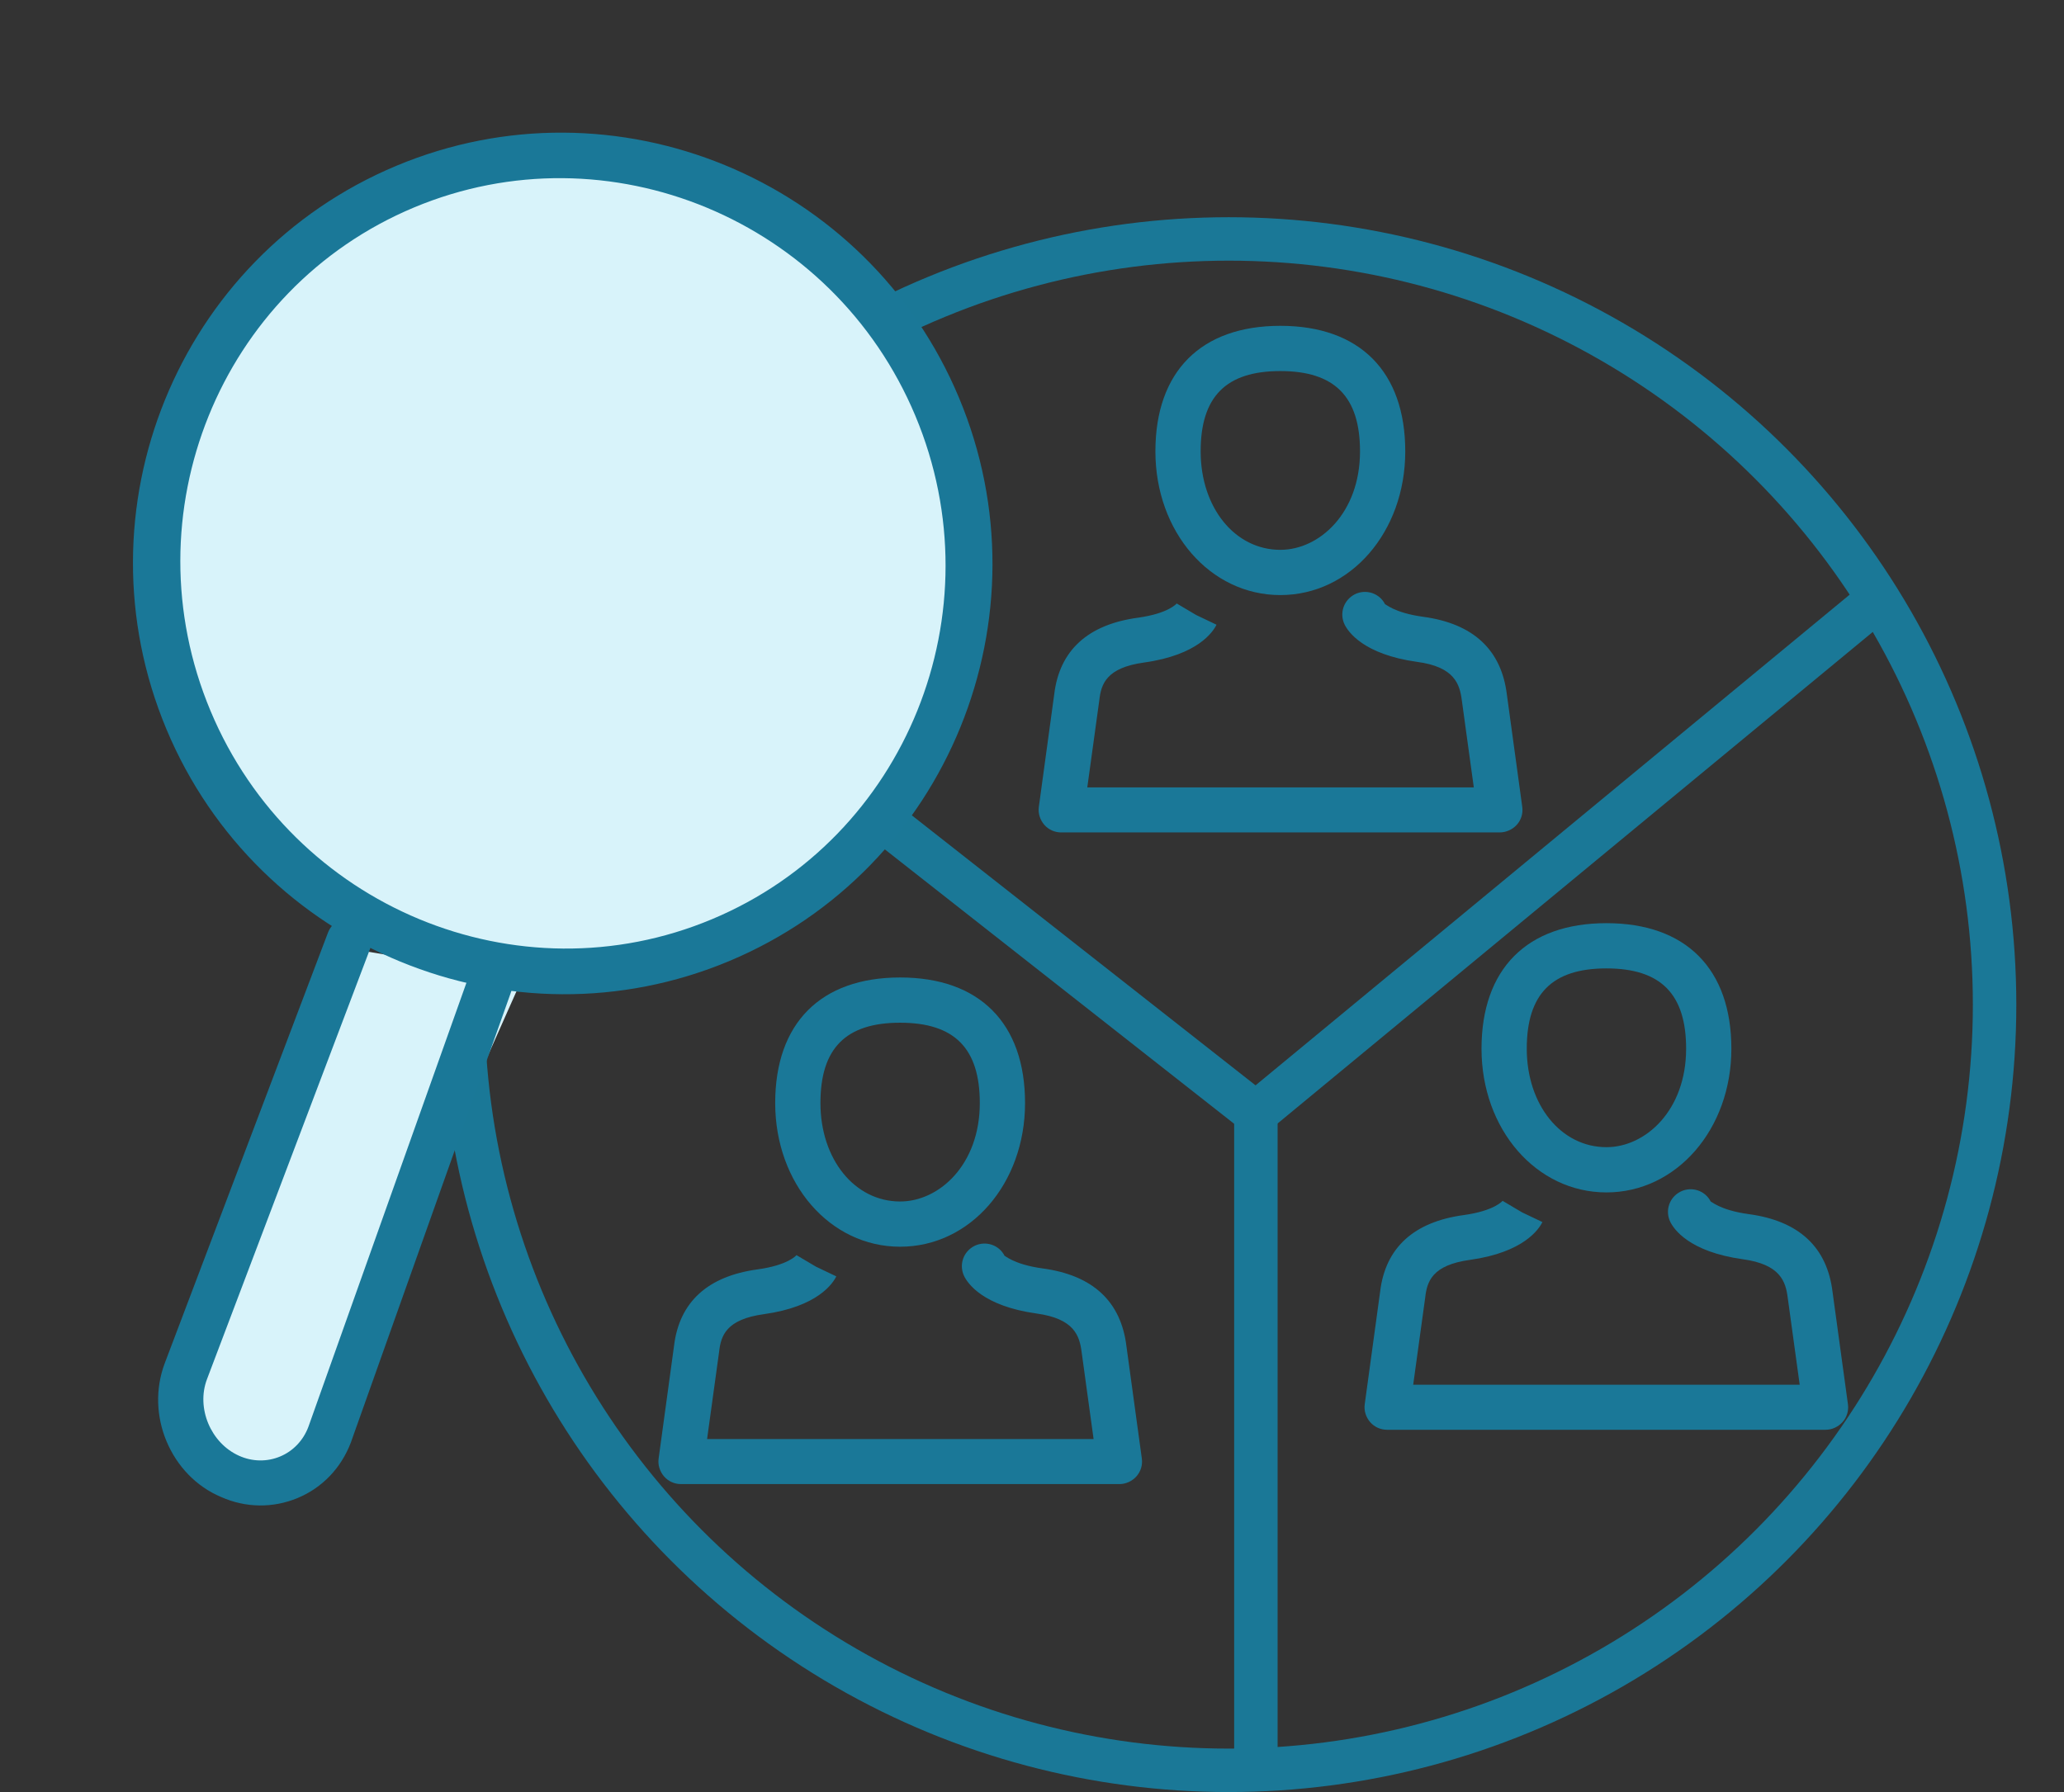<svg width="38" height="33" viewBox="0 0 38 33" fill="none" xmlns="http://www.w3.org/2000/svg">
<rect x="0" y="0" width="38" height="33" fill="#333333" stroke="none"/>
<circle cx="22.622" cy="18.5" r="14.1" stroke="#1A7897" stroke-width="0.8"/>
<circle cx="10.622" cy="10.5" r="7.5" fill="#D8F3FA"/>
<path d="M9.622 18L6.622 17.5L3.122 26L4.122 27.5L5.622 27L9.622 18Z" fill="#D8F3FA"/>
<path d="M23.572 10.958C22.28 10.958 21.272 9.796 21.272 8.312C21.272 6.842 22.109 6 23.572 6C25.034 6 25.872 6.842 25.872 8.312C25.872 9.796 24.864 10.958 23.572 10.958ZM23.572 6.833C22.572 6.833 22.105 7.304 22.105 8.312C22.105 9.346 22.734 10.125 23.572 10.125C24.293 10.125 25.039 9.446 25.039 8.312C25.039 7.304 24.572 6.833 23.572 6.833Z" fill="#1A7898"/>
<path d="M27.609 15.329H19.539C19.418 15.329 19.305 15.279 19.226 15.188C19.147 15.096 19.109 14.975 19.126 14.858L19.409 12.787C19.505 11.979 20.026 11.5 20.951 11.375C21.518 11.296 21.664 11.113 21.664 11.113L22.022 11.325L22.397 11.504C22.334 11.633 22.055 12.062 21.064 12.2C20.368 12.296 20.272 12.596 20.239 12.896L20.018 14.5H27.134L26.914 12.9C26.876 12.6 26.78 12.279 26.089 12.188C25.097 12.05 24.818 11.629 24.755 11.5C24.655 11.292 24.739 11.046 24.947 10.942C25.151 10.842 25.401 10.925 25.501 11.129C25.497 11.108 25.651 11.283 26.201 11.358C27.126 11.483 27.643 11.967 27.743 12.792L28.026 14.858C28.043 14.979 28.005 15.1 27.926 15.188C27.847 15.275 27.73 15.329 27.609 15.329Z" fill="#1A7898"/>
<path d="M16.122 15L23.122 20.5" stroke="#1A7897" stroke-width="0.8"/>
<path d="M23.122 20.5L34.622 11" stroke="#1A7897" stroke-width="0.8"/>
<path d="M23.122 20V32.5" stroke="#1A7897" stroke-width="0.8"/>
<path d="M16.572 22.958C15.28 22.958 14.272 21.796 14.272 20.312C14.272 18.842 15.109 18 16.572 18C18.034 18 18.872 18.842 18.872 20.312C18.872 21.796 17.864 22.958 16.572 22.958ZM16.572 18.833C15.572 18.833 15.105 19.304 15.105 20.312C15.105 21.346 15.734 22.125 16.572 22.125C17.293 22.125 18.039 21.446 18.039 20.312C18.039 19.304 17.572 18.833 16.572 18.833Z" fill="#1A7898"/>
<path d="M20.609 27.329H12.539C12.418 27.329 12.305 27.279 12.226 27.188C12.147 27.096 12.109 26.975 12.126 26.858L12.409 24.788C12.505 23.979 13.026 23.5 13.951 23.375C14.518 23.296 14.664 23.113 14.664 23.113L15.022 23.325L15.397 23.504C15.334 23.633 15.055 24.062 14.064 24.2C13.368 24.296 13.272 24.596 13.239 24.896L13.018 26.5H20.134L19.914 24.9C19.876 24.6 19.78 24.283 19.084 24.188C18.093 24.05 17.814 23.629 17.751 23.5C17.651 23.292 17.734 23.046 17.943 22.942C18.147 22.842 18.397 22.925 18.497 23.129C18.493 23.108 18.647 23.283 19.197 23.358C20.122 23.483 20.639 23.967 20.739 24.792L21.022 26.858C21.039 26.979 21.001 27.1 20.922 27.188C20.843 27.275 20.73 27.329 20.609 27.329Z" fill="#1A7898"/>
<path d="M29.576 21.958C28.284 21.958 27.276 20.796 27.276 19.312C27.276 17.842 28.114 17 29.576 17C31.039 17 31.876 17.842 31.876 19.312C31.876 20.796 30.864 21.958 29.576 21.958ZM29.576 17.833C28.576 17.833 28.109 18.304 28.109 19.312C28.109 20.346 28.739 21.125 29.576 21.125C30.297 21.125 31.043 20.446 31.043 19.312C31.043 18.304 30.576 17.833 29.576 17.833Z" fill="#1A7898"/>
<path d="M33.609 26.329H25.539C25.418 26.329 25.305 26.279 25.226 26.188C25.147 26.096 25.109 25.975 25.126 25.858L25.409 23.788C25.505 22.979 26.026 22.5 26.951 22.375C27.518 22.296 27.664 22.113 27.664 22.113L28.022 22.325L28.397 22.504C28.334 22.633 28.055 23.062 27.064 23.2C26.368 23.296 26.272 23.596 26.239 23.896L26.018 25.5H33.134L32.914 23.9C32.876 23.6 32.78 23.283 32.084 23.188C31.093 23.05 30.814 22.629 30.751 22.5C30.651 22.292 30.734 22.046 30.943 21.942C31.147 21.842 31.397 21.925 31.497 22.129C31.493 22.108 31.647 22.283 32.197 22.358C33.122 22.483 33.639 22.967 33.739 23.792L34.022 25.858C34.039 25.979 34.001 26.1 33.922 26.188C33.843 26.275 33.73 26.329 33.609 26.329Z" fill="#1A7898"/>
<path d="M3.066 26.541C2.879 26.095 2.854 25.581 3.033 25.104L6.038 17.175C6.119 16.96 6.358 16.851 6.573 16.932C6.788 17.014 6.897 17.253 6.815 17.468L3.811 25.397C3.609 25.929 3.88 26.575 4.402 26.808C4.646 26.918 4.919 26.921 5.157 26.821C5.396 26.722 5.584 26.525 5.678 26.274L8.622 18C8.704 17.785 8.943 17.676 9.158 17.758C9.373 17.839 9.482 18.078 9.4 18.293L6.459 26.565C6.28 27.033 5.935 27.395 5.481 27.585C5.028 27.774 4.524 27.769 4.069 27.566C3.602 27.369 3.254 26.99 3.066 26.541Z" fill="#1A7898"/>
<path d="M3.065 13.43C1.376 9.394 3.274 4.737 7.295 3.054C11.315 1.371 15.964 3.282 17.655 7.322C19.345 11.357 17.446 16.014 13.425 17.698C9.405 19.381 4.755 17.465 3.065 13.43ZM16.853 7.658C15.34 4.045 11.198 2.324 7.621 3.821C4.044 5.319 2.363 9.478 3.876 13.091C5.388 16.703 9.531 18.425 13.108 16.927C16.685 15.43 18.365 11.271 16.853 7.658Z" fill="#1A7898"/>
</svg>

